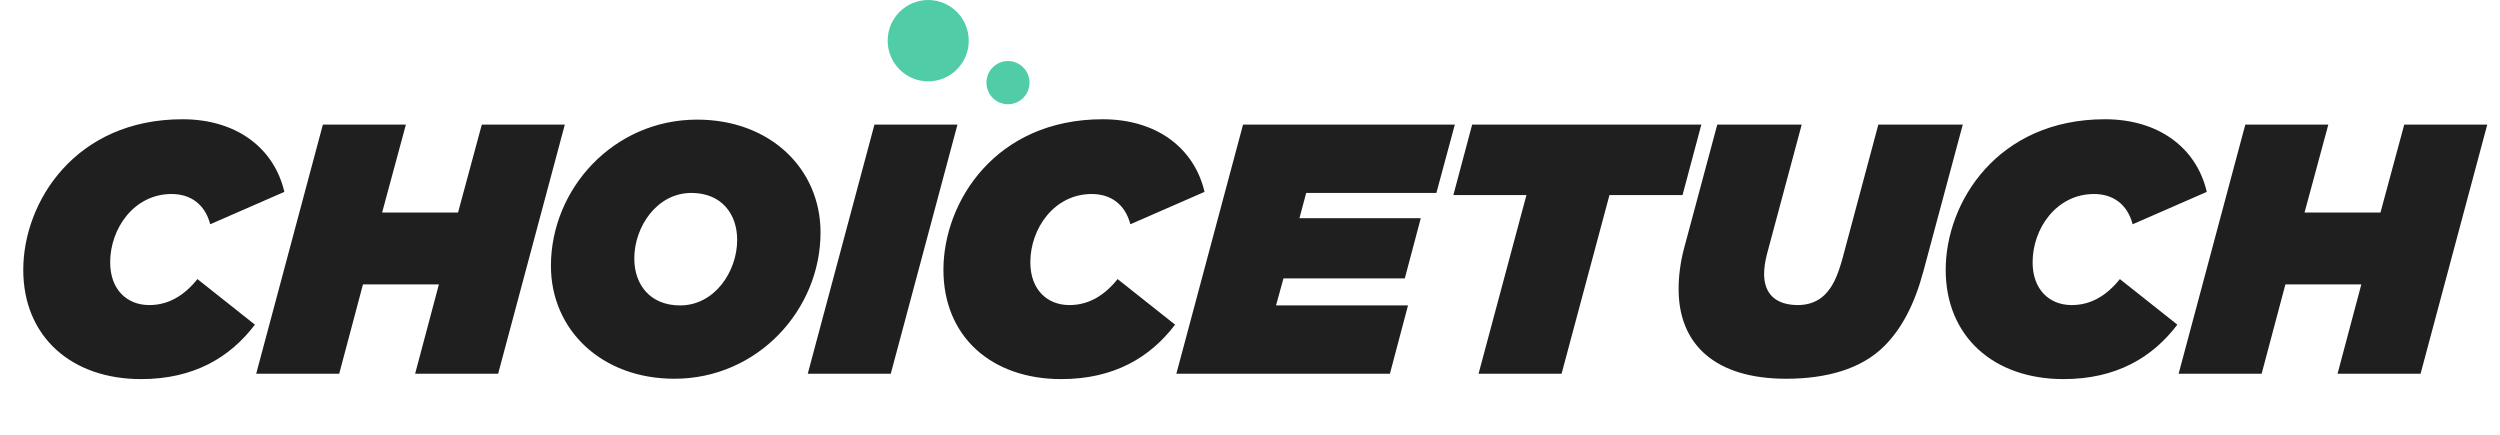 <svg width="184" height="32" viewBox="0 0 184 32" fill="none" xmlns="http://www.w3.org/2000/svg">
<g clip-path="url(#clip0_357_5019)">
<path d="M10.381 27.902C5.263 27.902 1.712 24.785 1.712 19.859C1.712 14.855 5.55 8.777 13.435 8.777C17.378 8.777 20.172 10.873 20.929 14.122L15.472 16.506C15.081 15.013 14.01 14.279 12.626 14.279C9.884 14.279 8.109 16.794 8.109 19.309C8.109 21.327 9.362 22.453 10.981 22.453C12.391 22.453 13.54 21.772 14.532 20.541L18.762 23.894C16.934 26.304 14.271 27.902 10.381 27.902ZM18.855 27.509L23.764 9.17H29.874L28.124 15.641H33.712L35.461 9.17H41.571L36.662 27.509H30.553L32.302 20.934H26.714L24.965 27.509H18.855ZM49.634 27.876C44.256 27.876 40.548 24.261 40.548 19.571C40.548 13.886 45.169 8.804 51.306 8.804C56.684 8.804 60.392 12.419 60.392 17.109C60.392 22.794 55.77 27.876 49.634 27.876ZM50.052 22.479C52.611 22.479 54.256 19.964 54.256 17.659C54.256 15.72 53.081 14.2 50.888 14.2C48.329 14.2 46.684 16.716 46.684 19.021C46.684 20.96 47.859 22.479 50.052 22.479ZM59.45 27.509L64.359 9.17H70.469L65.56 27.509H59.45ZM78.105 27.902C72.987 27.902 69.436 24.785 69.436 19.859C69.436 14.855 73.274 8.777 81.159 8.777C85.102 8.777 87.896 10.873 88.653 14.122L83.196 16.506C82.804 15.013 81.734 14.279 80.35 14.279C77.608 14.279 75.833 16.794 75.833 19.309C75.833 21.327 77.086 22.453 78.705 22.453C80.115 22.453 81.264 21.772 82.256 20.541L86.486 23.894C84.658 26.304 81.995 27.902 78.105 27.902ZM86.579 27.509L91.488 9.17H107.076L105.718 14.2H96.135L95.639 16.061H104.569L103.394 20.488H94.464L93.916 22.479H103.629L102.297 27.509H86.579ZM108.821 27.509L112.346 14.358H106.967L108.351 9.17H125.219L123.835 14.358H118.456L114.931 27.509H108.821ZM131.457 27.876C126.313 27.876 123.545 25.414 123.545 21.274C123.545 20.331 123.676 19.309 123.937 18.314L126.391 9.17H132.606L130.047 18.707C129.916 19.231 129.838 19.729 129.838 20.148C129.838 21.667 130.726 22.453 132.345 22.453C133.102 22.453 133.807 22.191 134.303 21.693C134.851 21.143 135.217 20.436 135.608 19.021L138.246 9.17H144.46L141.562 19.964C140.909 22.401 139.969 24.182 138.689 25.466C136.966 27.195 134.355 27.876 131.457 27.876ZM151.871 27.902C146.754 27.902 143.203 24.785 143.203 19.859C143.203 14.855 147.041 8.777 154.926 8.777C158.869 8.777 161.663 10.873 162.42 14.122L156.963 16.506C156.571 15.013 155.501 14.279 154.117 14.279C151.375 14.279 149.6 16.794 149.6 19.309C149.6 21.327 150.853 22.453 152.472 22.453C153.882 22.453 155.031 21.772 156.023 20.541L160.253 23.894C158.425 26.304 155.762 27.902 151.871 27.902ZM160.346 27.509L165.255 9.17H171.365L169.615 15.641H175.203L176.952 9.17H183.062L178.153 27.509H172.043L173.793 20.934H168.205L166.456 27.509H160.346Z" fill="#1F1F1F"/>
<path d="M68.316 5.988C69.964 5.988 71.3 4.648 71.3 2.994C71.3 1.341 69.964 0 68.316 0C66.668 0 65.332 1.341 65.332 2.994C65.332 4.648 66.668 5.988 68.316 5.988Z" fill="#50CDA6"/>
<path d="M74.187 7.673C75.062 7.673 75.772 6.961 75.772 6.083C75.772 5.204 75.062 4.492 74.187 4.492C73.311 4.492 72.602 5.204 72.602 6.083C72.602 6.961 73.311 7.673 74.187 7.673Z" fill="#50CDA6"/>
</g>
<defs>
<clipPath id="clip0_357_5019">
<rect width="182.4" height="32" fill="white" transform="translate(0.8)"/>
</clipPath>
</defs>
</svg>
